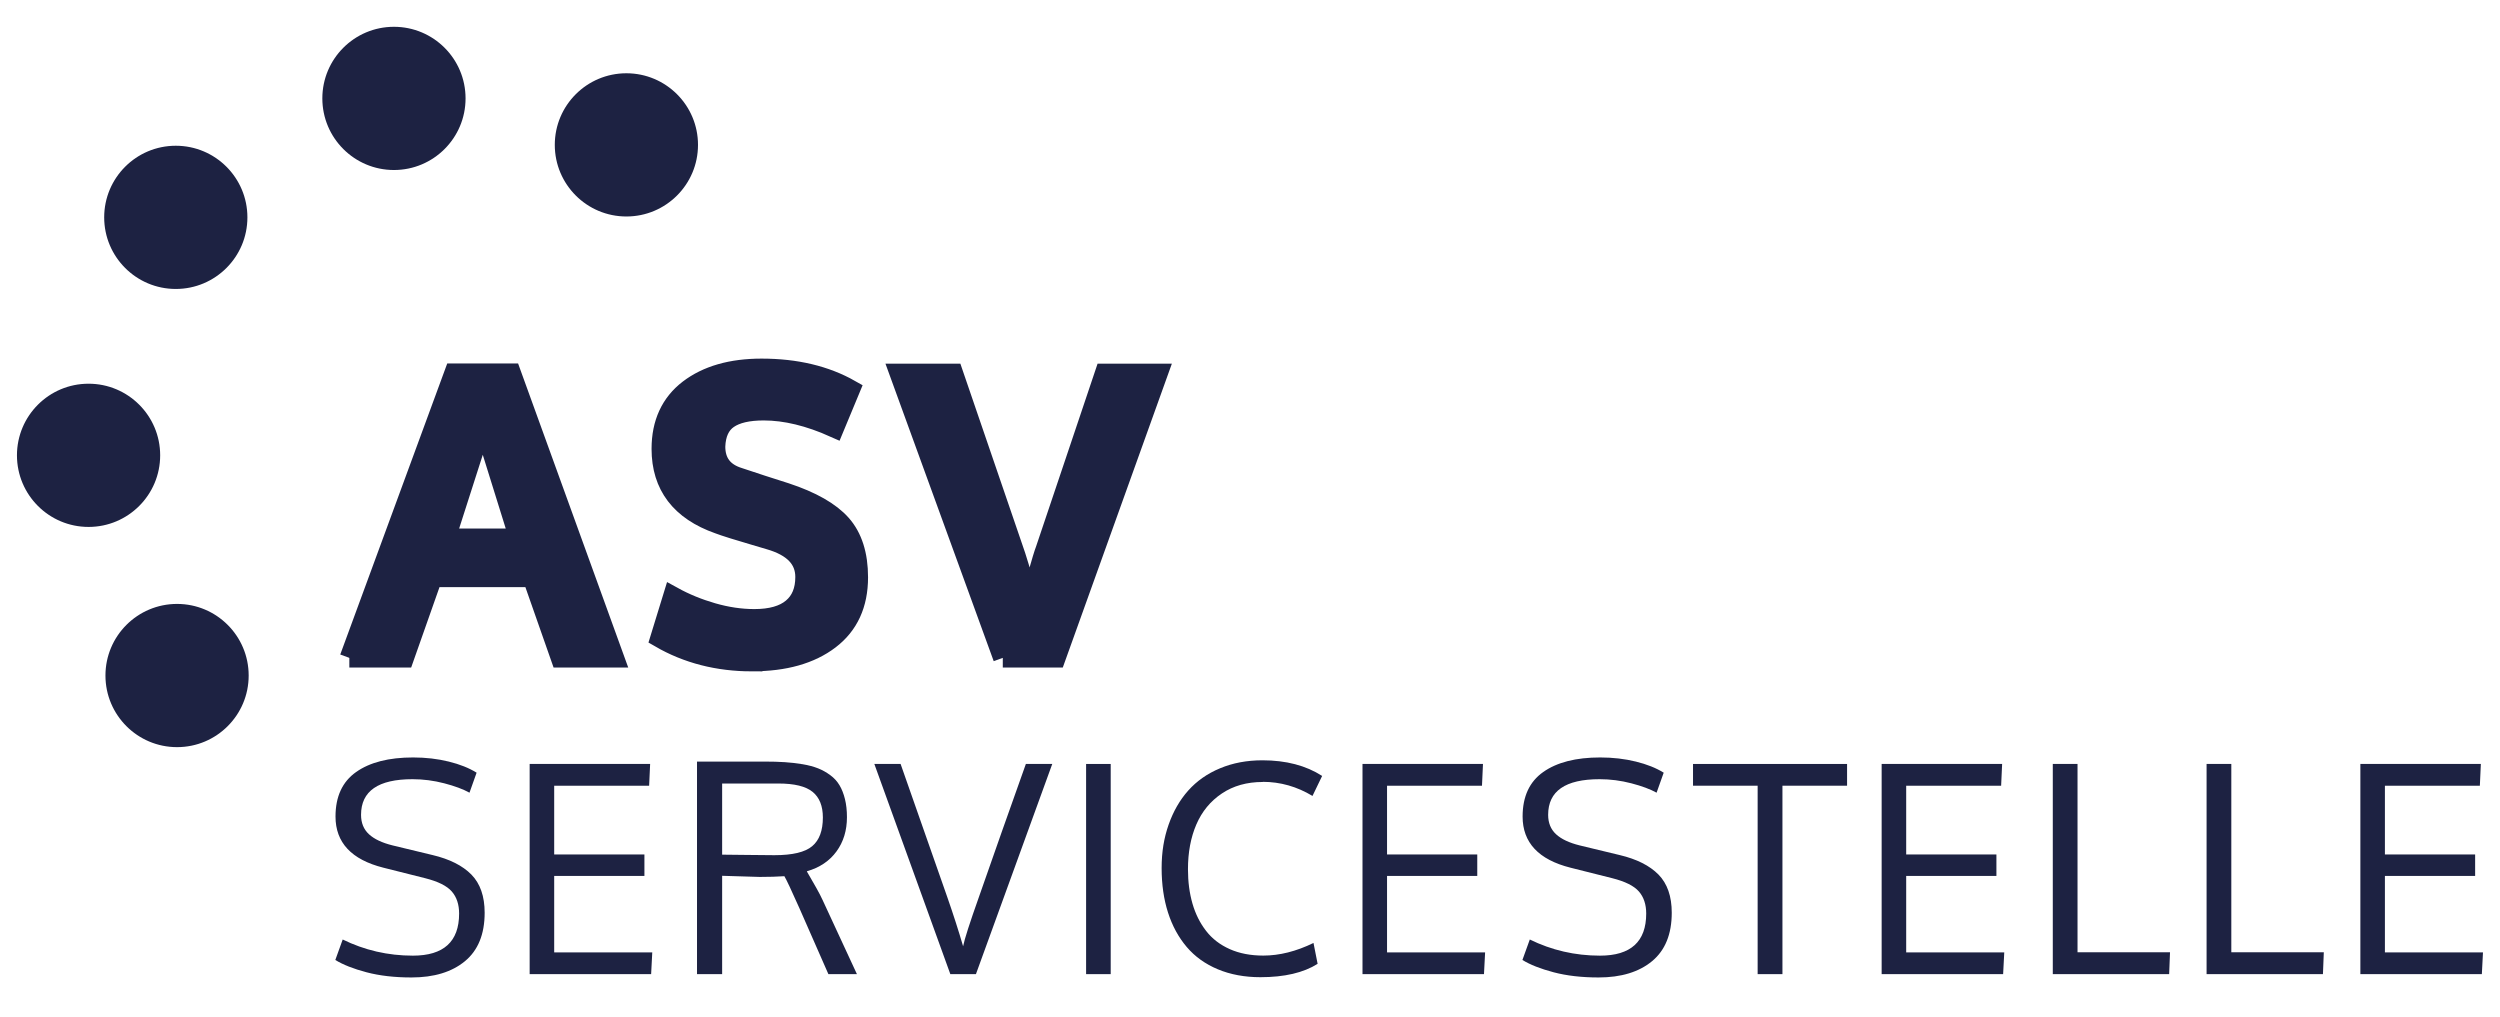 <?xml version="1.0" encoding="UTF-8"?><svg id="Ebene_1" xmlns="http://www.w3.org/2000/svg" viewBox="0 0 376 153"><defs><style>.cls-1{stroke:#1d2242;stroke-miterlimit:10;stroke-width:2.91px;}.cls-1,.cls-2{fill:#1d2242;}.cls-2{stroke-width:0px;}</style></defs><circle class="cls-2" cx="94.21" cy="21.79" r="10.77"/><circle class="cls-2" cx="59.25" cy="14.8" r="10.77"/><circle class="cls-2" cx="26.44" cy="32.69" r="10.77"/><circle class="cls-2" cx="13.32" cy="68.48" r="10.77"/><circle class="cls-2" cx="26.63" cy="101.6" r="10.77"/><path class="cls-1" d="M52.54,98.94l15.74-42.82h8.62l15.51,42.82h-8.12l-4.24-12.09h-14.98l-4.26,12.09h-8.27ZM67.06,80.95h10.98c-3.5-11.23-5.31-17.04-5.4-17.41l-5.58,17.41Z"/><path class="cls-1" d="M113.13,99.52c-5.16,0-9.78-1.19-13.87-3.56l1.93-6.28c1.83,1.01,3.82,1.83,5.97,2.45,2.15.62,4.25.93,6.29.93,2.51,0,4.41-.54,5.69-1.62,1.29-1.08,1.93-2.63,1.93-4.66,0-2.69-1.79-4.55-5.37-5.58-.25-.08-.96-.29-2.13-.63-1.17-.34-2.26-.67-3.29-.99s-1.76-.57-2.21-.74c-5.74-2.02-8.62-5.8-8.62-11.33,0-3.87,1.38-6.86,4.13-8.97,2.76-2.1,6.41-3.15,10.97-3.15,5.16,0,9.61,1.06,13.35,3.18l-2.4,5.78c-3.82-1.71-7.36-2.57-10.63-2.57-2.36,0-4.13.41-5.33,1.24-1.2.83-1.84,2.21-1.91,4.13,0,2.38,1.18,3.92,3.53,4.64.47.17,1.62.55,3.45,1.14,1.83.58,3.02.96,3.56,1.14,3.91,1.29,6.71,2.88,8.4,4.79,1.68,1.91,2.53,4.57,2.53,7.97,0,4.07-1.44,7.2-4.32,9.39-2.88,2.19-6.77,3.29-11.65,3.29Z"/><path class="cls-1" d="M150.82,98.94l-15.57-42.79h8.15l9.05,26.43c.35.92,1.16,3.59,2.42,8.03.08-.31.44-1.59,1.08-3.84.64-2.25,1.06-3.63,1.26-4.13.23-.66,1.71-5.06,4.44-13.19,2.73-8.13,4.22-12.56,4.47-13.3h8.06l-15.36,42.79h-8Z"/><path class="cls-2" d="M51.52,141.29c3.29,1.62,6.82,2.44,10.58,2.44,4.63,0,6.95-2.11,6.95-6.33,0-1.37-.37-2.48-1.1-3.32-.74-.85-2.07-1.51-4.01-2l-6.28-1.58c-4.8-1.21-7.2-3.78-7.2-7.69,0-3.01,1.03-5.24,3.1-6.7,2.07-1.46,4.92-2.19,8.57-2.19,1.91,0,3.7.21,5.36.62,1.67.41,3.06.97,4.19,1.67l-1.07,3.01c-.95-.53-2.22-1-3.79-1.41-1.57-.41-3.17-.62-4.78-.62-5.16,0-7.74,1.79-7.74,5.36,0,1.21.39,2.18,1.19,2.92.79.73,1.98,1.29,3.56,1.68l6.01,1.45c2.57.61,4.51,1.59,5.84,2.94,1.32,1.35,1.99,3.26,1.99,5.74,0,3.22-.99,5.65-2.96,7.28s-4.66,2.45-8.05,2.45c-2.54,0-4.79-.26-6.76-.78-1.97-.52-3.54-1.14-4.69-1.85l1.11-3.08Z"/><path class="cls-2" d="M79.66,146.51v-31.61h18.12l-.15,3.27h-14.28v10.34h13.57v3.23h-13.57v11.5h14.75l-.17,3.27h-18.27Z"/><path class="cls-2" d="M128.86,146.51h-4.27l-4.36-9.92c-1.18-2.66-1.94-4.27-2.26-4.81-1.04.07-2.27.11-3.7.11l-5.66-.17v14.79h-3.78v-31.97h10.11c1.17,0,2.2.03,3.1.09s1.79.16,2.68.31c.89.15,1.66.36,2.32.62s1.27.61,1.84,1.03c.57.42,1.03.92,1.38,1.51.35.58.62,1.28.82,2.08.2.81.3,1.71.3,2.72,0,2-.52,3.71-1.57,5.15-1.05,1.44-2.53,2.44-4.46,2.99,0,.03.14.29.43.77.28.48.62,1.08,1.02,1.78s.69,1.29.91,1.76l5.17,11.16ZM108.61,117.85v10.69c.58,0,1.79.01,3.62.04,1.83.03,3.24.04,4.24.04,2.72,0,4.62-.45,5.69-1.36,1.07-.9,1.6-2.34,1.6-4.31,0-1.72-.51-3.01-1.54-3.85-1.03-.84-2.74-1.26-5.15-1.26h-8.46Z"/><path class="cls-2" d="M154.31,114.9h3.95l-11.48,31.61h-3.85l-11.43-31.61h3.95l7.03,20.05c.91,2.61,1.7,5.06,2.37,7.37.21-1.07,1.01-3.55,2.39-7.44,2.22-6.37,4.57-13.03,7.05-19.98Z"/><path class="cls-2" d="M167.05,146.51h-3.7v-31.61h3.7v31.61Z"/><path class="cls-2" d="M189.91,117.61c-2.38,0-4.43.58-6.14,1.73-1.72,1.15-3,2.71-3.84,4.66-.84,1.95-1.26,4.2-1.26,6.73,0,1.9.23,3.62.68,5.18s1.14,2.93,2.05,4.1c.91,1.18,2.1,2.09,3.56,2.74s3.14.97,5.03.97c2.44,0,4.96-.63,7.56-1.9l.62,3.14c-2.12,1.34-4.99,2.01-8.61,2.01-2.38,0-4.51-.4-6.4-1.19-1.89-.79-3.45-1.91-4.68-3.36-1.23-1.45-2.17-3.17-2.81-5.17-.64-2-.96-4.23-.96-6.68s.35-4.54,1.05-6.54c.7-1.99,1.68-3.71,2.96-5.14,1.28-1.43,2.87-2.55,4.78-3.34,1.91-.8,4.03-1.2,6.37-1.2,3.55,0,6.54.78,8.98,2.35l-1.45,3.01c-2.34-1.41-4.83-2.12-7.48-2.12Z"/><path class="cls-2" d="M204.92,146.51v-31.61h18.12l-.15,3.27h-14.28v10.34h13.57v3.23h-13.57v11.5h14.75l-.17,3.27h-18.27Z"/><path class="cls-2" d="M230.06,141.29c3.29,1.62,6.82,2.44,10.58,2.44,4.63,0,6.95-2.11,6.95-6.33,0-1.37-.37-2.48-1.1-3.32-.74-.85-2.07-1.51-4.01-2l-6.28-1.58c-4.8-1.21-7.2-3.78-7.2-7.69,0-3.01,1.03-5.24,3.1-6.7,2.07-1.46,4.92-2.19,8.57-2.19,1.91,0,3.7.21,5.36.62,1.67.41,3.06.97,4.19,1.67l-1.07,3.01c-.95-.53-2.22-1-3.79-1.41-1.57-.41-3.17-.62-4.78-.62-5.16,0-7.74,1.79-7.74,5.36,0,1.21.39,2.18,1.19,2.92.79.73,1.98,1.29,3.56,1.68l6.01,1.45c2.57.61,4.51,1.59,5.84,2.94,1.32,1.35,1.99,3.26,1.99,5.74,0,3.22-.99,5.65-2.96,7.28-1.97,1.63-4.66,2.45-8.05,2.45-2.54,0-4.79-.26-6.76-.78-1.97-.52-3.54-1.14-4.69-1.85l1.11-3.08Z"/><path class="cls-2" d="M268.07,146.51h-3.72v-28.34h-9.72v-3.27h23.17v3.27h-9.72v28.34Z"/><path class="cls-2" d="M283,146.51v-31.61h18.12l-.15,3.27h-14.28v10.34h13.57v3.23h-13.57v11.5h14.75l-.17,3.27h-18.27Z"/><path class="cls-2" d="M308.74,146.51v-31.61h3.72v28.32h13.91l-.13,3.29h-17.5Z"/><path class="cls-2" d="M331.87,146.51v-31.61h3.72v28.32h13.91l-.13,3.29h-17.5Z"/><path class="cls-2" d="M355,146.51v-31.61h18.12l-.15,3.27h-14.28v10.34h13.57v3.23h-13.57v11.5h14.75l-.17,3.27h-18.27Z"/></svg>